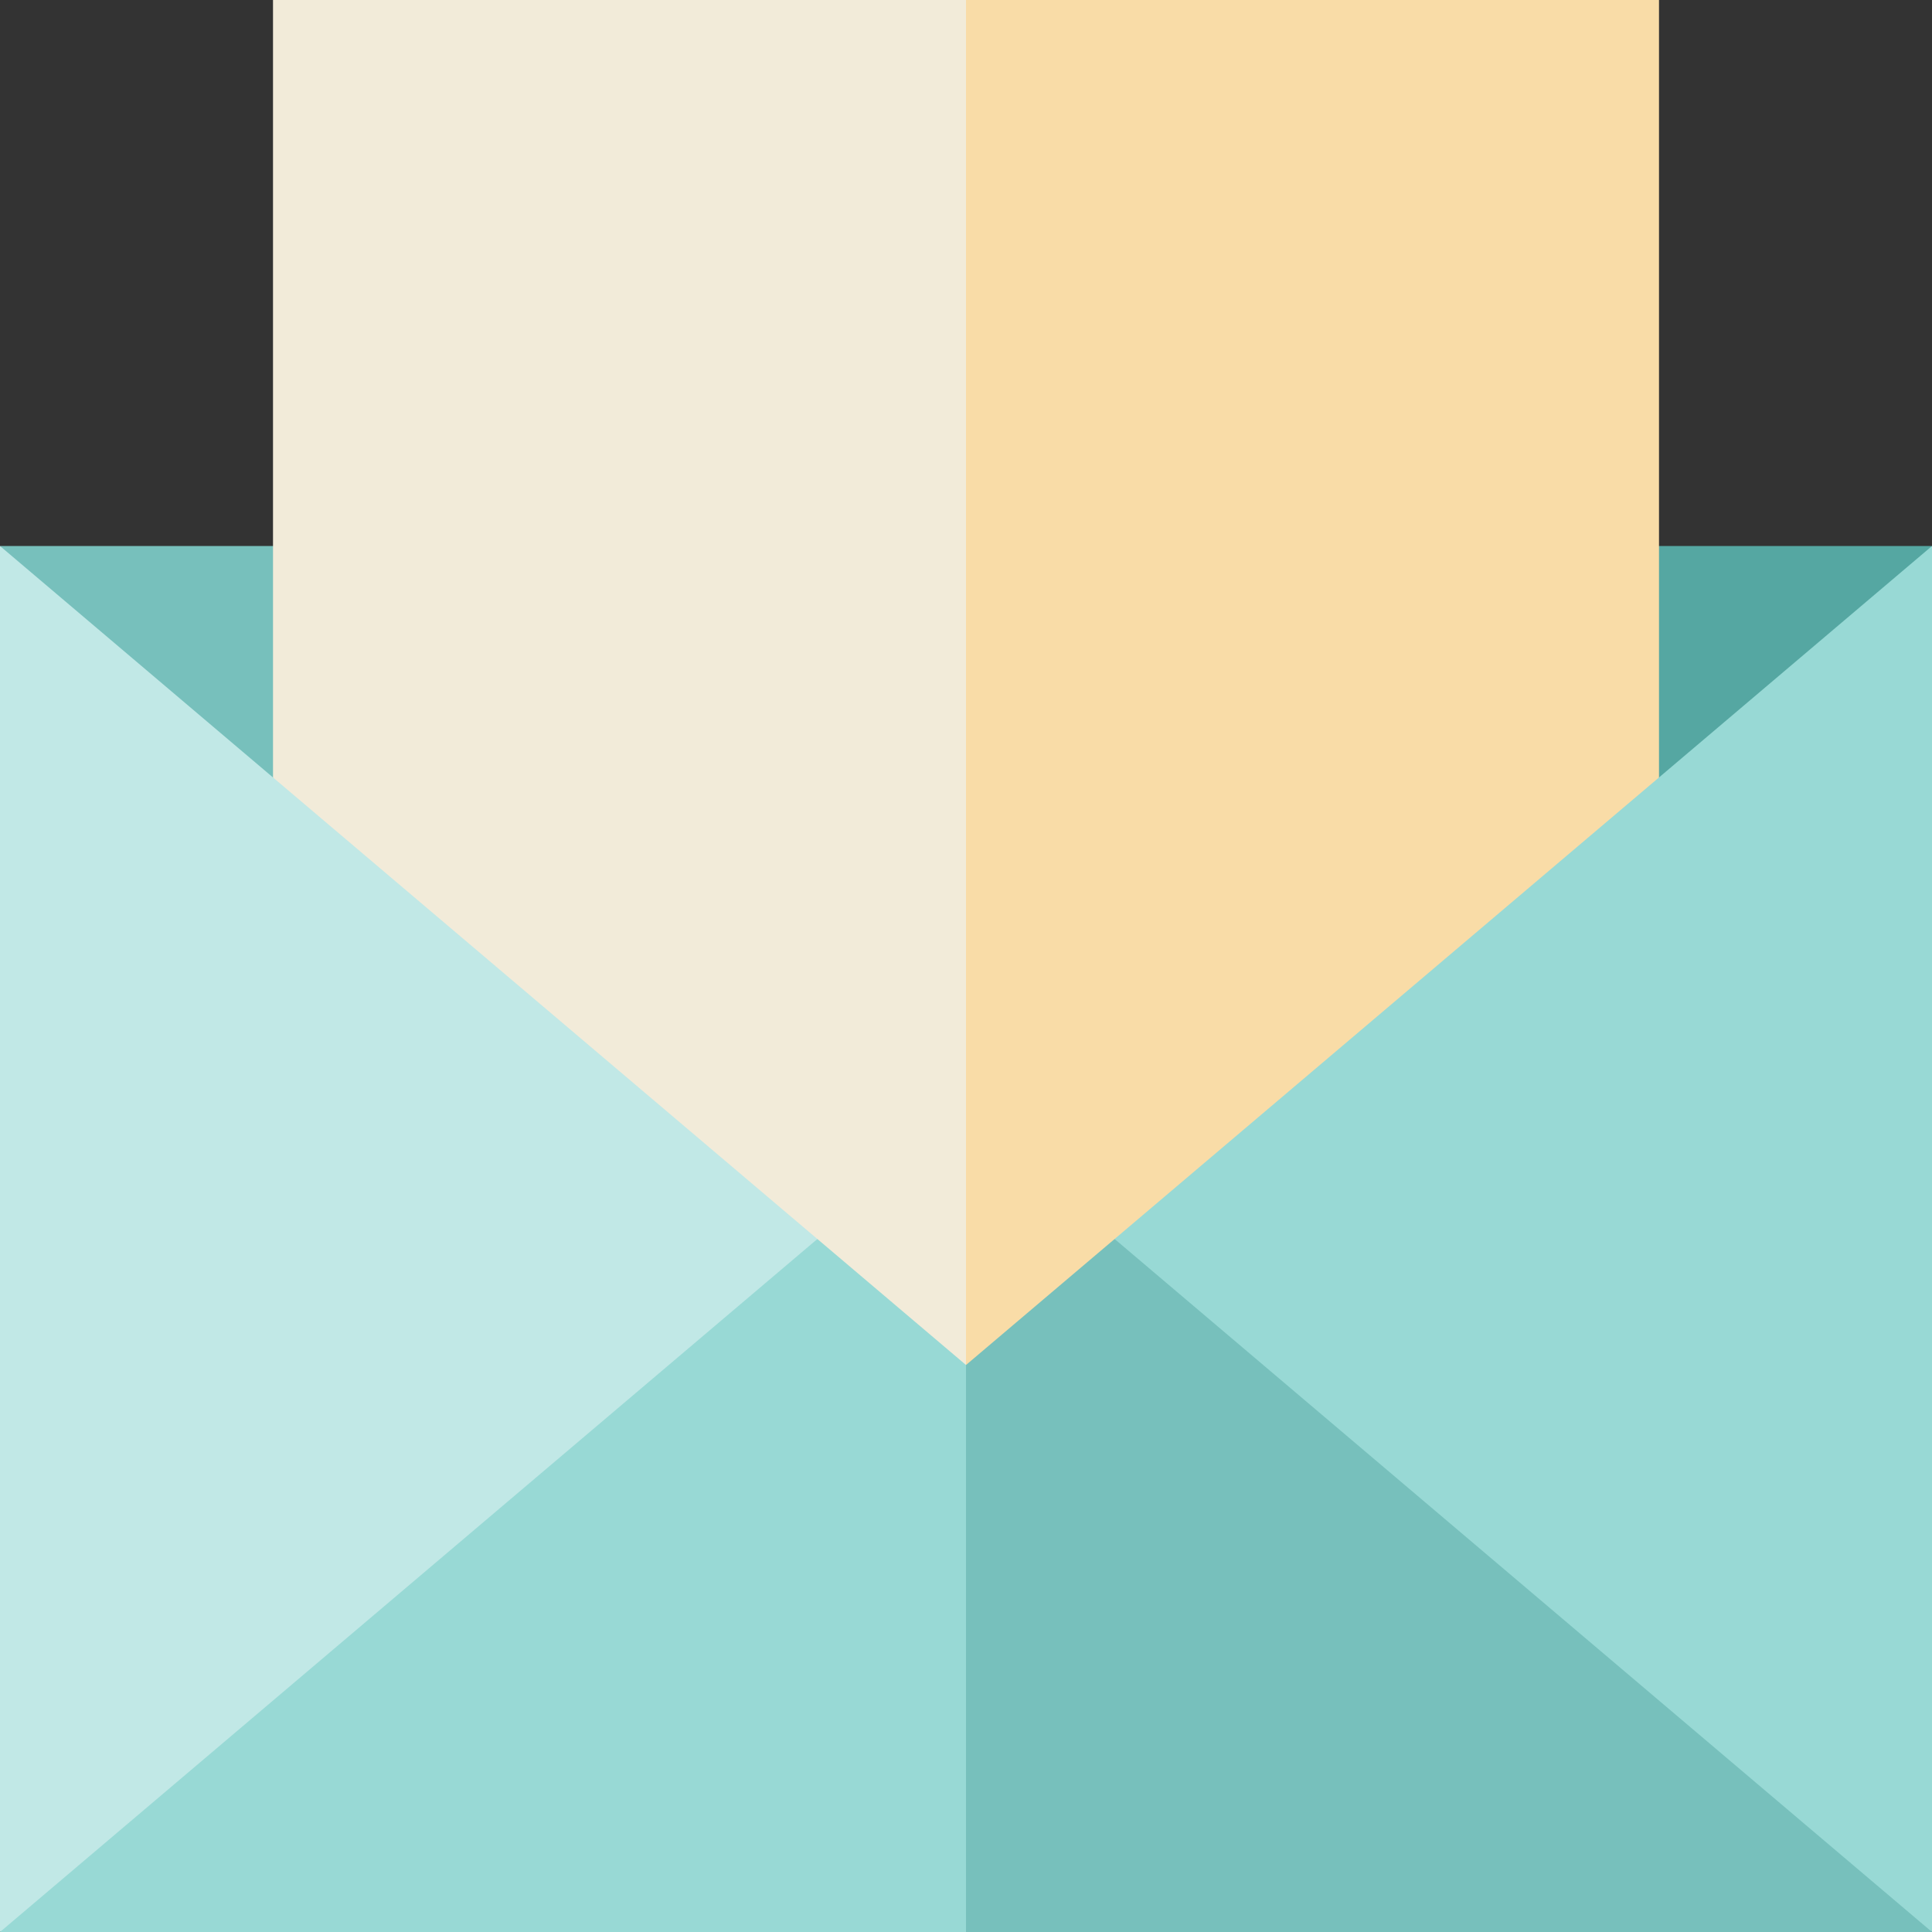 <?xml version="1.0" encoding="iso-8859-1"?>
<!-- Uploaded to: SVG Repo, www.svgrepo.com, Generator: SVG Repo Mixer Tools -->
<svg version="1.1" id="Layer_1" xmlns="http://www.w3.org/2000/svg" xmlns:xlink="http://www.w3.org/1999/xlink" 
	 viewBox="0 0 512 512" xml:space="preserve">
<rect x="0" y="0" width="512" height="512" fill="#333333" stroke="none"/>
<polygon style="fill:#77C0BC;" points="0,144.696 105.739,275.478 256,361.739 256,144.696 "/>
<polygon style="fill:#55A7A2;" points="256,144.696 256,361.739 406.261,275.478 512,144.696 "/>
<polygon style="fill:#F2EBD9;" points="72.348,0 72.348,384 278.261,384 256,0 "/>
<rect x="256" style="fill:#F9DCA7;" width="183.652" height="384"/>
<polygon style="fill:#C1E8E6;" points="0,144.696 0,512 130.569,442.435 216.615,328.348 "/>
<g>
	<polygon style="fill:#98D9D5;" points="512,144.696 512,512 381.431,442.435 295.385,328.348 	"/>
	<path style="fill:#98D9D5;" d="M216.615,328.348C160.218,376.162,0,512,0,512h256l22.261-75.13L256,361.739L216.615,328.348z"/>
</g>
<polygon style="fill:#77C0BC;" points="295.385,328.348 256,361.739 256,512 512,512 "/>
</svg>